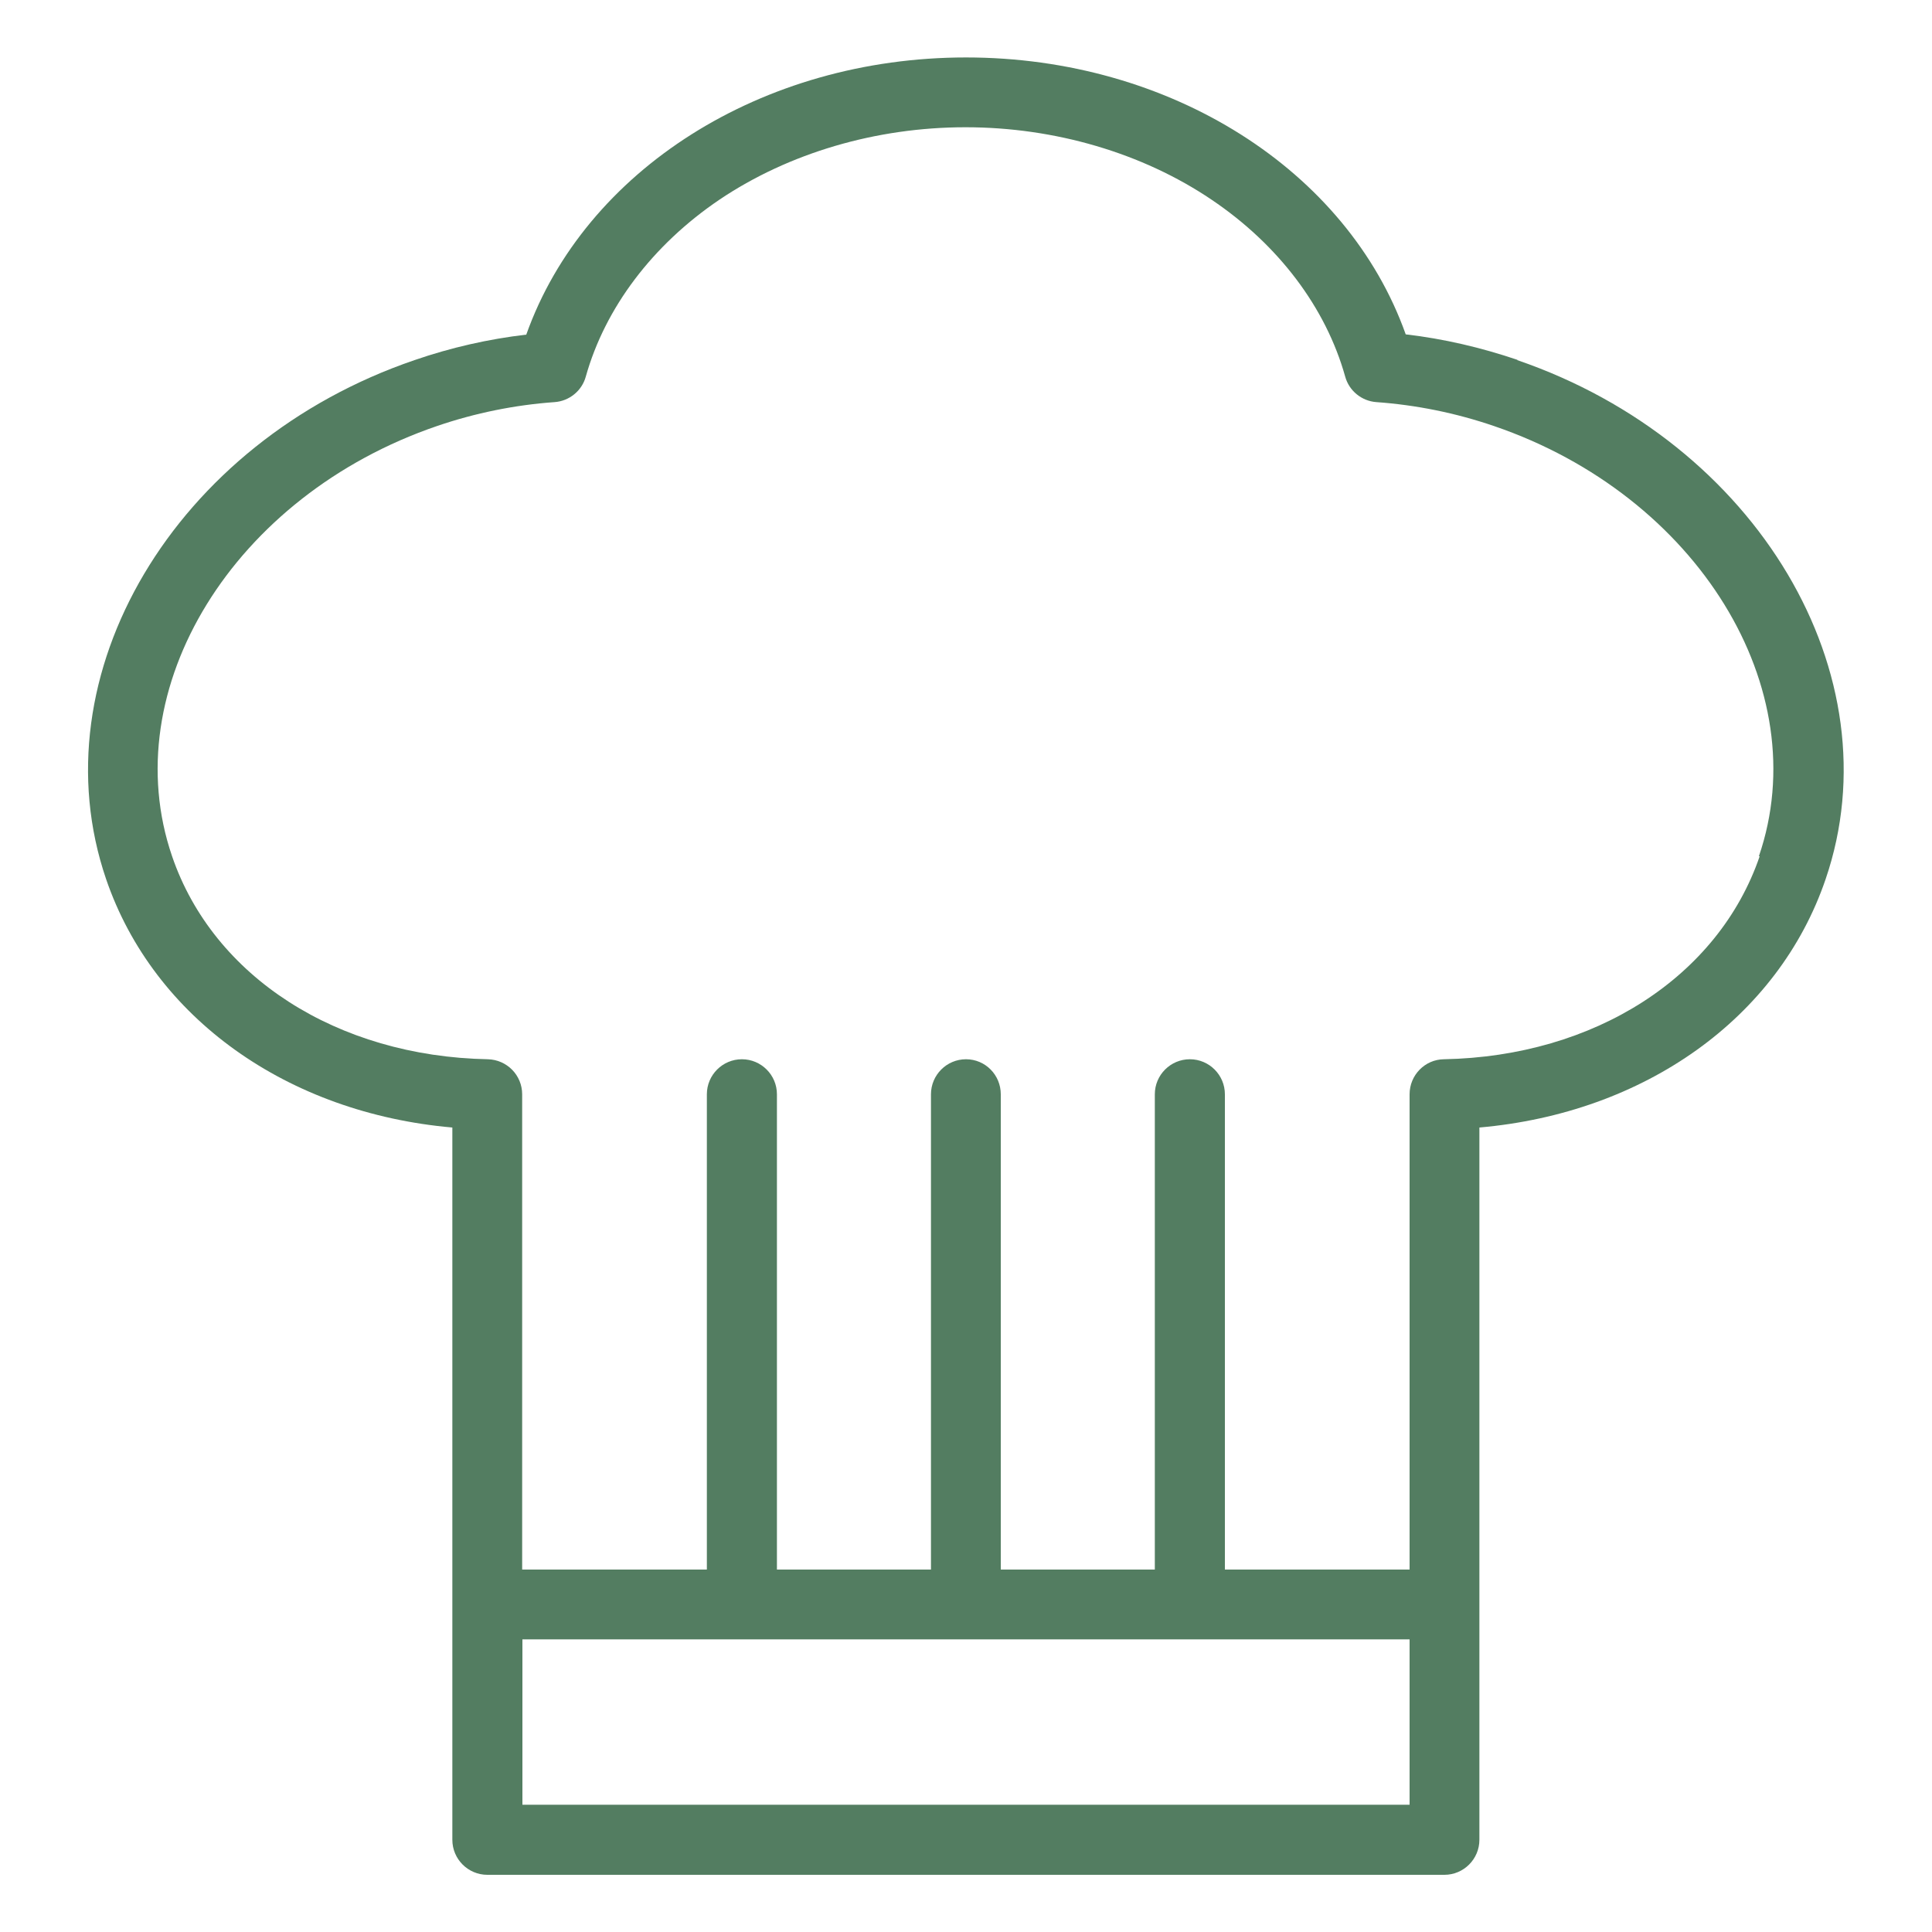 <?xml version="1.0" encoding="UTF-8"?>
<svg id="Layer_1" data-name="Layer 1" xmlns="http://www.w3.org/2000/svg" viewBox="0 0 75 75">
  <defs>
    <style>
      .cls-1 {
        fill: #537d61;
      }
    </style>
  </defs>
  <path class="cls-1" d="M58.91,13.97c-1.42-.48-2.87-.82-4.34-.99-2.27-6.38-9.14-10.75-17.07-10.75s-14.8,4.38-17.07,10.76c-1.46.17-2.92.5-4.34.99-9.31,3.18-14.68,12.22-11.97,20.15,1.85,5.4,7.05,9.08,13.44,9.64v27.65c0,.75.61,1.36,1.36,1.36h37.15c.75,0,1.36-.61,1.36-1.36v-27.65c6.4-.56,11.6-4.24,13.44-9.64,2.71-7.92-2.66-16.96-11.97-20.15h0ZM20.28,70.06v-6.42h34.44v6.42H20.28ZM68.31,33.24c-1.6,4.68-6.41,7.77-12.26,7.88-.74.01-1.33.62-1.33,1.36v18.45h-7.17v-18.45c0-.75-.61-1.36-1.36-1.36s-1.36.61-1.36,1.36v18.45h-5.98v-18.45c0-.75-.6-1.36-1.35-1.36s-1.36.61-1.36,1.36v18.45h-5.98v-18.45c0-.75-.61-1.36-1.36-1.36s-1.36.61-1.36,1.36v18.45h-7.17v-18.45c0-.74-.59-1.34-1.33-1.36-5.85-.11-10.66-3.2-12.26-7.88-2.23-6.51,2.39-14,10.28-16.7,1.49-.51,3.03-.82,4.57-.93.57-.04,1.06-.44,1.21-.99.75-2.67,2.59-5.11,5.19-6.87,2.69-1.81,6.08-2.81,9.55-2.81s6.87,1,9.55,2.81c2.6,1.75,4.44,4.19,5.19,6.87.15.55.64.95,1.21.99,1.54.11,3.08.42,4.57.93,7.9,2.7,12.51,10.2,10.28,16.7h0Z"/>
</svg>